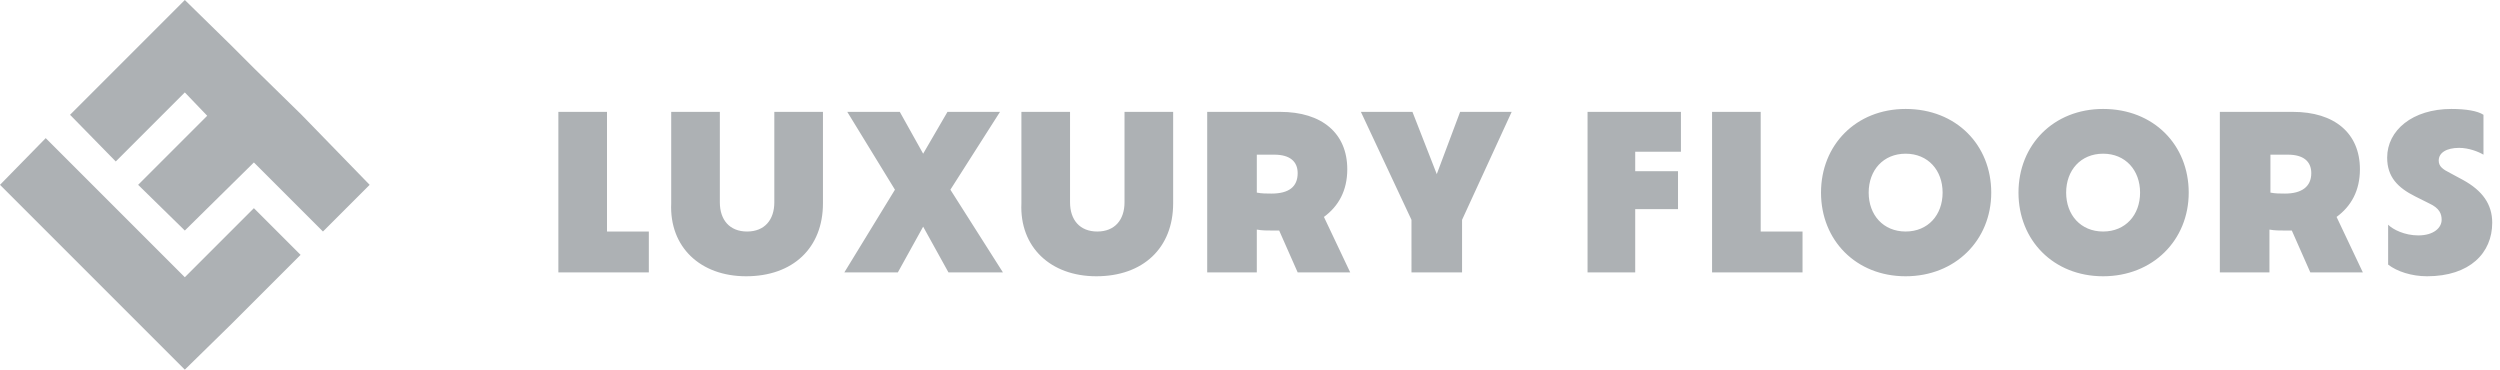 <?xml version="1.0" encoding="utf-8"?>
<!-- Generator: Adobe Illustrator 27.8.0, SVG Export Plug-In . SVG Version: 6.00 Build 0)  -->
<svg version="1.1" id="Laag_1" xmlns="http://www.w3.org/2000/svg" xmlns:xlink="http://www.w3.org/1999/xlink" x="0px" y="0px"
	 viewBox="0 0 257 38" style="enable-background:new 0 0 257 38;" xml:space="preserve">
<style type="text/css">
	.st0{fill:#ADB1B4;}
	.st1{fill-rule:evenodd;clip-rule:evenodd;fill:#ADB1B4;}
</style>
<path class="st0" d="M62.4,23.8V11.5h-5V28h9.3v-4.2H62.4z M76.7,28.4c4.8,0,7.9-2.9,7.9-7.5v-9.4h-5v9.3c0,1.8-1,3-2.8,3
	c-1.8,0-2.8-1.2-2.8-3v-9.3h-5v9.4C68.8,25.4,72,28.4,76.7,28.4z M103.1,28l-5.4-8.5l5.1-8h-5.4l-2.5,4.3l-2.4-4.3h-5.4l4.9,8
	L86.8,28h5.5l2.6-4.7l2.6,4.7H103.1z M112.7,28.4c4.8,0,7.9-2.9,7.9-7.5v-9.4h-5v9.3c0,1.8-1,3-2.8,3c-1.8,0-2.8-1.2-2.8-3v-9.3h-5
	v9.4C104.8,25.4,108,28.4,112.7,28.4z M138.8,28l-2.7-5.7c1.5-1.1,2.4-2.7,2.4-4.9c0-3.7-2.6-5.9-6.9-5.9h-7.5V28h5.1v-4.4
	c0.5,0.1,1.1,0.1,1.7,0.1c0.2,0,0.4,0,0.6,0l1.9,4.3H138.8z M130.7,19.9c-0.5,0-1,0-1.5-0.1v-3.9h1.8c1.6,0,2.4,0.7,2.4,1.9
	C133.4,19.2,132.5,19.9,130.7,19.9z M155.4,11.5h-5.3l-2.4,6.4l-2.5-6.4h-5.3l5.2,11.1V28h5.2v-5.4L155.4,11.5z M172.8,15.7v-4.2
	h-9.6V28h4.9v-6.5h4.4v-3.9h-4.4v-2H172.8z M181,23.8V11.5h-5V28h9.3v-4.2H181z M195.9,28.4c5.1,0,8.8-3.7,8.8-8.6
	c0-4.9-3.6-8.6-8.8-8.6c-5.1,0-8.7,3.7-8.7,8.6C187.2,24.7,190.8,28.4,195.9,28.4z M195.9,23.8c-2.3,0-3.8-1.7-3.8-4s1.5-4,3.8-4
	c2.3,0,3.8,1.7,3.8,4S198.2,23.8,195.9,23.8z M216.2,28.4c5.1,0,8.8-3.7,8.8-8.6c0-4.9-3.6-8.6-8.8-8.6c-5.1,0-8.7,3.7-8.7,8.6
	C207.5,24.7,211.1,28.4,216.2,28.4z M216.2,23.8c-2.3,0-3.8-1.7-3.8-4s1.5-4,3.8-4c2.3,0,3.8,1.7,3.8,4S218.5,23.8,216.2,23.8z
	 M242.9,28l-2.7-5.7c1.5-1.1,2.4-2.7,2.4-4.9c0-3.7-2.6-5.9-6.9-5.9h-7.5V28h5.1v-4.4c0.5,0.1,1.1,0.1,1.7,0.1c0.2,0,0.4,0,0.6,0
	l1.9,4.3H242.9z M234.9,19.9c-0.5,0-1,0-1.5-0.1v-3.9h1.8c1.6,0,2.4,0.7,2.4,1.9C237.6,19.2,236.6,19.9,234.9,19.9z M249.5,28.4
	c4.4,0,6.7-2.4,6.7-5.5c0-1.9-1-3.3-3-4.4l-1.3-0.7c-0.8-0.4-1.2-0.7-1.2-1.3c0-0.8,0.8-1.3,2.1-1.3c1,0,2,0.4,2.5,0.7v-4.1
	c-0.6-0.4-1.8-0.6-3.3-0.6c-4,0-6.6,2.2-6.6,5c0,2,1.1,3.1,2.9,4l1.4,0.7c1.1,0.5,1.3,1.1,1.3,1.7c0,0.8-0.8,1.6-2.4,1.6
	c-1.4,0-2.6-0.6-3.1-1.1v4.1C246.4,27.9,247.9,28.4,249.5,28.4z"/>
<path class="st1" d="M11.9,16.6l-4.7-4.8l7.1-7.1L19,0v0l4.8,4.7l2.4,2.4l4.8,4.7L38,19l-4.8,4.8l-7.1-7.1L19,23.7L14.2,19l7.1-7.1
	L19,9.5L11.9,16.6z M0,19l4.7-4.8L19,28.5l7.1-7.1l4.8,4.8l-7.1,7.1L19,38l-4.8-4.8L0,19z"/>
</svg>
